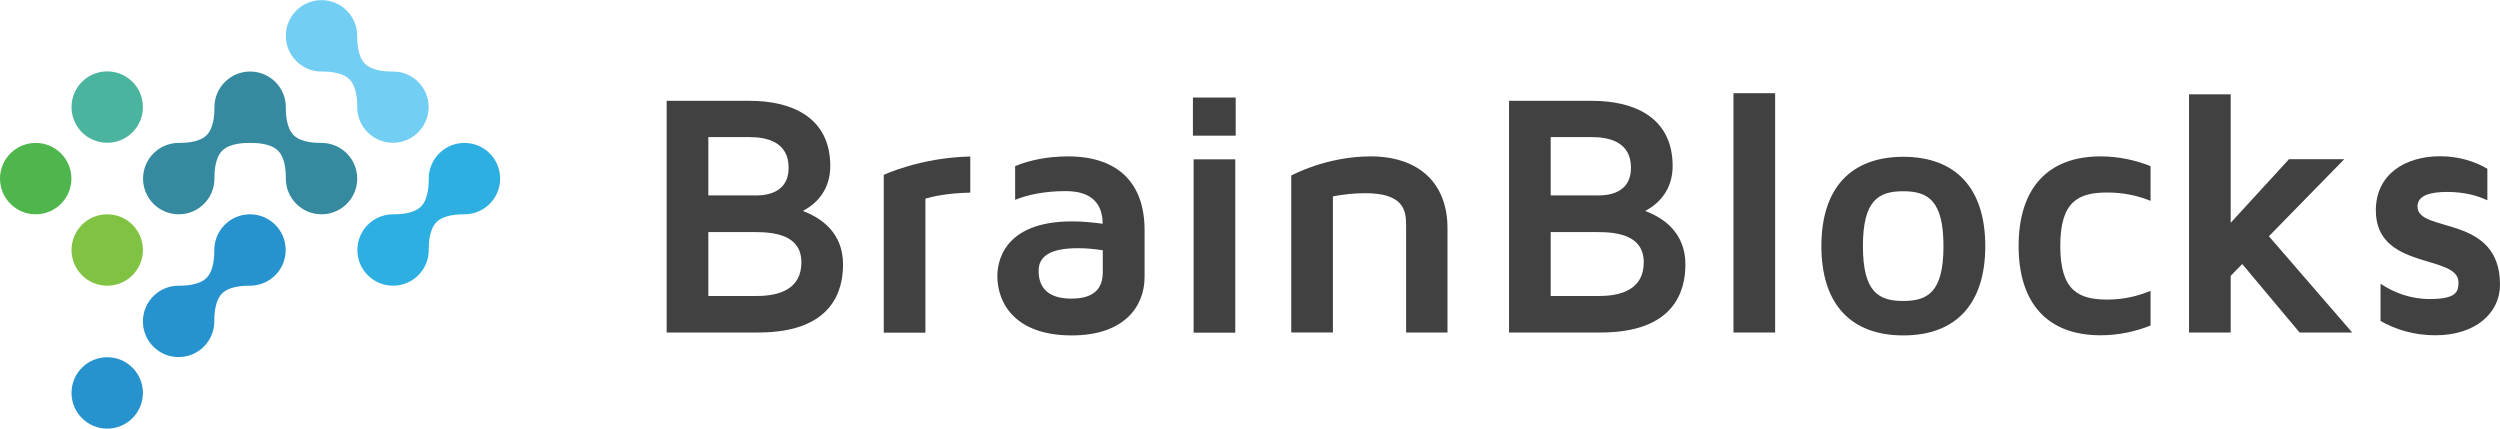 <?xml version="1.0" encoding="UTF-8"?>
<svg xmlns="http://www.w3.org/2000/svg" xmlns:xlink="http://www.w3.org/1999/xlink" version="1.1" id="Layer_1" x="0px" y="0px" viewBox="0 0 1800 308.6" xml:space="preserve">
<style type="text/css">
	.st0{fill:#2693CF;}
	.st1{fill:#80C241;}
	.st2{fill:#2DAFE1;}
	.st3{fill:#358A9F;}
	.st4{fill:#4EB64D;}
	.st5{fill:#4AB49F;}
	.st6{fill:#72CEF2;}
	.st7{fill:#414141;}
</style>
<g>
	<g>
		<path class="st0" d="M205.7,180c0,14.2-11.5,25.7-25.7,25.7c0,0,0,0,0,0c-3.5,0-14.5,0-20.1,5.6c-5.6,5.6-5.6,16.6-5.6,20.1    c0,14.2-11.5,25.7-25.7,25.7h0c-14.2,0-25.7-11.5-25.7-25.7c0-14.2,11.5-25.7,25.7-25.7h0c3.5,0,14.5,0,20.1-5.6    c5.6-5.6,5.6-16.6,5.6-20.1c0-14.2,11.5-25.7,25.7-25.7h0C194.2,154.3,205.7,165.8,205.7,180z"></path>
		<circle class="st1" cx="77.2" cy="180" r="25.7"></circle>
		<path class="st2" d="M360.1,128.6c0,14.2-11.5,25.7-25.7,25.7h0c-3.5,0-14.5,0-20.1,5.6c-5.6,5.6-5.6,16.6-5.6,20.1    c0,14.2-11.5,25.7-25.7,25.7h0c-14.2,0-25.7-11.5-25.7-25.7c0-14.2,11.5-25.7,25.7-25.7h0c3.5,0,14.5,0,20.1-5.6    c5.6-5.6,5.6-16.6,5.6-20.1c0-14.2,11.5-25.7,25.7-25.7h0C348.6,102.9,360.1,114.4,360.1,128.6z"></path>
		<path class="st3" d="M257.2,128.6c0,14.2-11.5,25.7-25.7,25.7h0c-14.2,0-25.7-11.5-25.7-25.7c0-1.8,0-5.4-0.7-9.3    c-0.7-3.9-2.1-8-4.9-10.8c-5.6-5.6-16.6-5.6-20.1-5.6h0c-3.5,0-14.5,0-20.1,5.6c-5.6,5.6-5.6,16.6-5.6,20.1    c0,14.2-11.5,25.7-25.7,25.7h0c-14.2,0-25.7-11.5-25.7-25.7c0-14.2,11.5-25.7,25.7-25.7h0c3.5,0,14.5,0,20.1-5.6    c5.6-5.6,5.6-16.6,5.6-20.1c0-14.2,11.5-25.7,25.7-25.7h0c14.2,0,25.7,11.5,25.7,25.7c0,1.8,0,5.4,0.7,9.3c0.7,3.9,2.1,8,4.9,10.8    c5.6,5.6,16.6,5.6,20.1,5.6h0C245.7,102.9,257.2,114.4,257.2,128.6z"></path>
		<circle class="st4" cx="25.7" cy="128.6" r="25.7"></circle>
		<circle class="st5" cx="77.2" cy="77.1" r="25.7"></circle>
		<path class="st6" d="M308.6,77.1c0,14.2-11.5,25.7-25.7,25.7h0c-14.2,0-25.7-11.5-25.7-25.7c0-1.8,0-5.4-0.7-9.2    c-0.7-3.9-2.1-8-4.9-10.8c-5.6-5.6-16.6-5.6-20.1-5.6h0c-14.2,0-25.7-11.5-25.7-25.7c0-14.2,11.5-25.7,25.7-25.7    s25.7,11.5,25.7,25.7c0,1.8,0,5.4,0.7,9.3c0.7,3.9,2.1,8,4.9,10.8c5.6,5.6,16.6,5.6,20.1,5.6h0C297.1,51.4,308.6,62.9,308.6,77.1z    "></path>
		<circle class="st0" cx="77.2" cy="282.9" r="25.7"></circle>
	</g>
	<g>
		<path class="st7" d="M607,190.4c0,19.2-8,49-61,49h-66V72.6h60c28.5,0,57.8,10.8,57.8,47c0,16.5-9.2,26.8-19.8,32.3    C591,156.7,607,167.4,607,190.4z M510,140.7h31.8c4,0,26,1.5,26-20c0-18.7-16-22-28.3-22H510V140.7z M577,188.9    c0-19.8-19.5-21.8-33.5-21.8H510v46h34.5C561.5,213.2,577,207.9,577,188.9z"></path>
		<path class="st7" d="M698.6,112.7v26c-16.8,0.3-28,3-32.3,4.3v96.5h-30V125.9C636.3,125.9,662.8,113.4,698.6,112.7z"></path>
		<path class="st7" d="M824.1,165.7v33.8c0,20.3-13.8,42-52.5,42c-39.5,0-53.5-22-53.5-42.8c0-9.2,3.7-39.3,53.8-39.3    c7.8,0,15.3,0.8,22,1.7c0-13.5-7-23.5-26.5-23.5c-15,0-27.3,2.5-36.5,6.3v-24.3c10.5-4.3,23.2-7,38.3-7    C804.6,112.7,824.1,131.4,824.1,165.7z M794.1,180.2c-5.2-0.8-11.2-1.5-18-1.5c-20.3,0-28.3,6-28.3,16.3c0,13,7.8,20,23.5,20    c16.7,0,22.7-7.5,22.7-19V180.2z"></path>
		<path class="st7" d="M858.9,97.7V70.2h30.8v27.5H858.9z M859.4,239.4V114.7h30v124.8H859.4z"></path>
		<path class="st7" d="M1042.2,164.4v75h-29.8v-77.5c0-11-2.3-22.8-29.5-22.8c-8.5,0-16.5,1-23.2,2.3v98h-30v-113    c1-0.5,25.5-13.8,57.3-13.8C1021.7,112.7,1042.2,131.9,1042.2,164.4z"></path>
		<path class="st7" d="M1213.5,190.4c0,19.2-8,49-61,49h-66V72.6h60c28.5,0,57.8,10.8,57.8,47c0,16.5-9.3,26.8-19.8,32.3    C1197.5,156.7,1213.5,167.4,1213.5,190.4z M1116.5,140.7h31.8c4,0,26,1.5,26-20c0-18.7-16-22-28.3-22h-29.5V140.7z M1183.5,188.9    c0-19.8-19.5-21.8-33.5-21.8h-33.5v46h34.5C1168,213.2,1183.5,207.9,1183.5,188.9z"></path>
		<path class="st7" d="M1248.1,239.4V67.1h30v172.3H1248.1z"></path>
		<path class="st7" d="M1429.4,177.2c0,41.5-21,64.3-59,64.3c-38,0-59-22.8-59-64.3s21-64.3,59-64.3    C1408.3,112.9,1429.4,135.7,1429.4,177.2z M1399.3,177.2c0-33-11.3-39.5-29-39.5c-17.8,0-29,6.5-29,39.5c0,33,11.2,39.5,29,39.5    C1388.1,216.7,1399.3,210.2,1399.3,177.2z"></path>
		<path class="st7" d="M1517.4,215.7c11.5,0,21.8-2.5,31-6.3v25c-10.7,4.2-22.7,7-36,7c-38,0-59-22.8-59-64.3s21-64.5,59-64.5    c13.3,0,25.3,2.8,36,7v25c-9.2-3.7-19.5-6-31-6c-21,0-34,6.3-34,38.5C1483.4,209.2,1496.4,215.7,1517.4,215.7z"></path>
		<path class="st7" d="M1655.7,239.4l-41.3-49.3l-8.3,8.5v40.8h-30V67.9h30v92.5l42-45.8h39.8l-54.3,55.5l60,69.3H1655.7z"></path>
		<path class="st7" d="M1800,204.9c0,20.8-18,36.5-46.5,36.5c-15.8,0-29-4.3-39.5-10.3v-26.8c9,6,21,11,35.3,11    c19.3,0,20.8-5.2,20.8-12c0-20.5-59.5-8.5-59.5-51.8c0-26.3,21.5-39,46.3-39c13,0,24.5,3.5,34,9v22.7c-7.5-3.5-17-6-28.8-6    c-12.5,0-21.5,2.5-21.5,10.5C1740.5,168.2,1800,153.9,1800,204.9z"></path>
	</g>
</g>
</svg>
